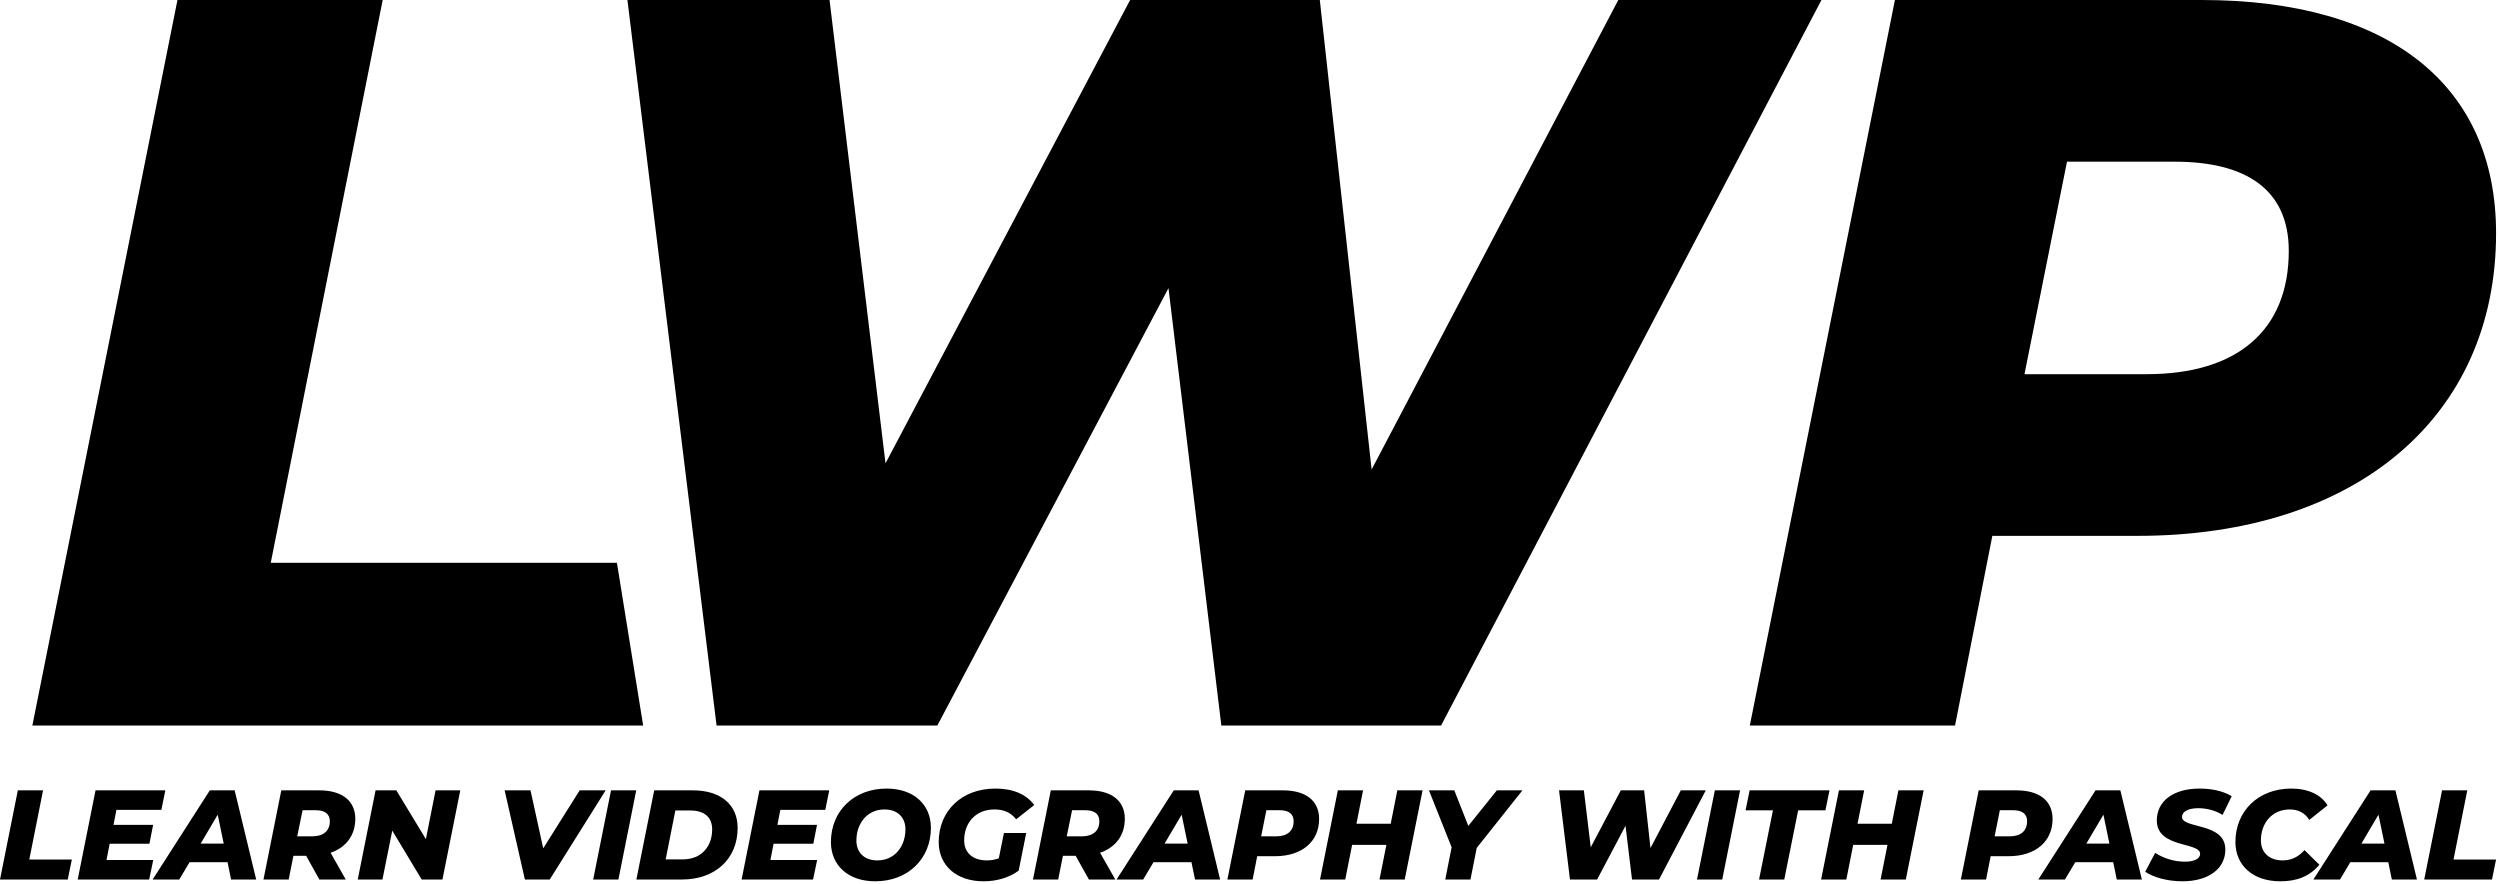 <?xml version="1.0" encoding="UTF-8" standalone="no"?>
<!DOCTYPE svg PUBLIC "-//W3C//DTD SVG 1.1//EN" "http://www.w3.org/Graphics/SVG/1.1/DTD/svg11.dtd">
<svg width="100%" height="100%" viewBox="0 0 393 139" version="1.1" xmlns="http://www.w3.org/2000/svg" xmlns:xlink="http://www.w3.org/1999/xlink" xml:space="preserve" xmlns:serif="http://www.serif.com/" style="fill-rule:evenodd;clip-rule:evenodd;stroke-linejoin:round;stroke-miterlimit:2;">
    <g transform="matrix(1,0,0,1,-303.809,-430.73)">
        <g transform="matrix(1,0,0,1,331.706,544.785)">
            <path d="M0,-114.055L32.261,-114.055L14.664,-25.581L69.084,-25.581L73.209,0L-22.811,0L0,-114.055Z" style="fill-rule:nonzero;"/>
        </g>
        <g transform="matrix(1,0,0,1,590.141,544.785)">
            <path d="M0,-114.055L-59.796,0L-94.338,0L-102.648,-68.759L-138.983,0L-173.688,0L-187.701,-114.055L-155.928,-114.055L-147.13,-41.223L-108.677,-114.055L-78.859,-114.055L-70.713,-40.246L-31.935,-114.055L0,-114.055Z" style="fill-rule:nonzero;"/>
        </g>
        <g transform="matrix(1,0,0,1,663.605,505.354)">
            <path d="M0,-35.193C0,-44.807 -6.681,-49.206 -17.922,-49.206L-34.866,-49.206L-41.547,-15.804L-22.321,-15.804C-8.146,-15.804 0,-22.647 0,-35.193M32.587,-37.963C32.587,-9.123 10.593,9.613 -23.787,9.613L-46.6,9.613L-52.464,39.431L-84.726,39.431L-61.915,-74.624L-13.686,-74.624C15.968,-74.624 32.587,-61.1 32.587,-37.963" style="fill-rule:nonzero;"/>
        </g>
        <g transform="matrix(1,0,0,1,306.612,568.99)">
            <path d="M0,-14.016L3.965,-14.016L1.802,-3.143L8.49,-3.143L7.849,0L-2.803,0L0,-14.016Z" style="fill-rule:nonzero;"/>
        </g>
        <g transform="matrix(1,0,0,1,322.112,565.926)">
            <path d="M0,-7.89L-0.46,-5.527L5.767,-5.527L5.186,-2.564L-1.061,-2.564L-1.562,-0L5.787,-0L5.146,3.063L-6.087,3.063L-3.284,-10.953L7.689,-10.953L7.068,-7.89L0,-7.89Z" style="fill-rule:nonzero;"/>
        </g>
        <g transform="matrix(1,0,0,1,338.975,560.62)">
            <path d="M0,2.723L-0.941,-1.822L-3.625,2.723L0,2.723ZM0.601,5.647L-5.367,5.647L-6.988,8.369L-11.173,8.369L-2.183,-5.646L1.722,-5.646L5.106,8.369L1.161,8.369L0.601,5.647Z" style="fill-rule:nonzero;"/>
        </g>
        <g transform="matrix(1,0,0,1,353.456,565.867)">
            <path d="M0,-7.77L-2.083,-7.77L-2.923,-3.665L-0.561,-3.665C1.181,-3.665 2.203,-4.506 2.203,-6.048C2.203,-7.229 1.361,-7.77 0,-7.77M2.322,-1.082L4.705,3.123L0.56,3.123L-1.522,-0.602L-3.524,-0.602L-4.265,3.123L-8.229,3.123L-5.427,-10.893L0.56,-10.893C4.145,-10.893 6.207,-9.232 6.207,-6.428C6.207,-3.845 4.766,-1.922 2.322,-1.082" style="fill-rule:nonzero;"/>
        </g>
        <g transform="matrix(1,0,0,1,376.165,568.99)">
            <path d="M0,-14.016L-2.803,0L-6.067,0L-10.692,-7.689L-12.234,0L-16.119,0L-13.315,-14.016L-10.052,-14.016L-5.406,-6.348L-3.884,-14.016L0,-14.016Z" style="fill-rule:nonzero;"/>
        </g>
        <g transform="matrix(1,0,0,1,399.017,568.99)">
            <path d="M0,-14.016L-8.791,0L-12.695,0L-15.879,-14.016L-11.814,-14.016L-9.812,-4.906L-4.085,-14.016L0,-14.016Z" style="fill-rule:nonzero;"/>
        </g>
        <g transform="matrix(1,0,0,1,399.861,568.99)">
            <path d="M0,-14.016L3.965,-14.016L1.161,0L-2.804,0L0,-14.016Z" style="fill-rule:nonzero;"/>
        </g>
        <g transform="matrix(1,0,0,1,411.136,558.137)">
            <path d="M0,7.688C2.963,7.688 4.625,5.646 4.625,2.963C4.625,1.101 3.444,0 1.162,0L-1.161,0L-2.683,7.688L0,7.688ZM-4.485,-3.164L1.602,-3.164C5.967,-3.164 8.63,-0.901 8.63,2.722C8.63,7.688 5.026,10.852 -0.12,10.852L-7.289,10.852L-4.485,-3.164Z" style="fill-rule:nonzero;"/>
        </g>
        <g transform="matrix(1,0,0,1,426.477,565.926)">
            <path d="M0,-7.89L-0.46,-5.527L5.767,-5.527L5.186,-2.564L-1.061,-2.564L-1.562,-0L5.787,-0L5.146,3.063L-6.087,3.063L-3.284,-10.953L7.689,-10.953L7.068,-7.89L0,-7.89Z" style="fill-rule:nonzero;"/>
        </g>
        <g transform="matrix(1,0,0,1,446.144,562.862)">
            <path d="M0,-1.761C0,-3.623 -1.202,-4.885 -3.304,-4.885C-6.047,-4.885 -7.709,-2.642 -7.709,0.001C-7.709,1.863 -6.508,3.124 -4.405,3.124C-1.662,3.124 0,0.883 0,-1.761M-11.714,0.241C-11.714,-4.625 -8.109,-8.169 -2.964,-8.169C1.341,-8.169 4.004,-5.625 4.004,-2.002C4.004,2.864 0.4,6.408 -4.746,6.408C-9.051,6.408 -11.714,3.866 -11.714,0.241" style="fill-rule:nonzero;"/>
        </g>
        <g transform="matrix(1,0,0,1,461.625,562.282)">
            <path d="M0,-0.601L3.504,-0.601L2.323,5.306C0.881,6.388 -1.081,6.988 -3.204,6.988C-7.489,6.988 -10.252,4.486 -10.252,0.821C-10.252,-4.045 -6.668,-7.589 -1.341,-7.589C1.462,-7.589 3.504,-6.688 4.766,-5.006L1.922,-2.763C1.001,-3.905 -0.08,-4.305 -1.521,-4.305C-4.405,-4.305 -6.248,-2.243 -6.248,0.561C-6.248,2.443 -4.966,3.704 -2.663,3.704C-2.022,3.704 -1.402,3.604 -0.801,3.364L0,-0.601Z" style="fill-rule:nonzero;"/>
        </g>
        <g transform="matrix(1,0,0,1,474.424,565.867)">
            <path d="M0,-7.77L-2.083,-7.77L-2.923,-3.665L-0.561,-3.665C1.181,-3.665 2.203,-4.506 2.203,-6.048C2.203,-7.229 1.361,-7.77 0,-7.77M2.322,-1.082L4.705,3.123L0.56,3.123L-1.522,-0.602L-3.524,-0.602L-4.266,3.123L-8.23,3.123L-5.427,-10.893L0.56,-10.893C4.145,-10.893 6.207,-9.232 6.207,-6.428C6.207,-3.845 4.766,-1.922 2.322,-1.082" style="fill-rule:nonzero;"/>
        </g>
        <g transform="matrix(1,0,0,1,490.506,560.62)">
            <path d="M0,2.723L-0.941,-1.822L-3.625,2.723L0,2.723ZM0.6,5.647L-5.367,5.647L-6.989,8.369L-11.173,8.369L-2.183,-5.646L1.722,-5.646L5.106,8.369L1.161,8.369L0.6,5.647Z" style="fill-rule:nonzero;"/>
        </g>
        <g transform="matrix(1,0,0,1,507.168,564.144)">
            <path d="M0,-4.326C0,-5.507 -0.821,-6.048 -2.202,-6.048L-4.284,-6.048L-5.105,-1.942L-2.742,-1.942C-1.001,-1.942 0,-2.784 0,-4.326M4.006,-4.667C4.006,-1.121 1.303,1.182 -2.923,1.182L-5.726,1.182L-6.447,4.845L-10.412,4.845L-7.608,-9.171L-1.681,-9.171C1.963,-9.171 4.006,-7.51 4.006,-4.667" style="fill-rule:nonzero;"/>
        </g>
        <g transform="matrix(1,0,0,1,527.435,568.99)">
            <path d="M0,-14.016L-2.804,0L-6.768,0L-5.687,-5.446L-11.072,-5.446L-12.153,0L-16.119,0L-13.315,-14.016L-9.352,-14.016L-10.393,-8.77L-5.006,-8.77L-3.965,-14.016L0,-14.016Z" style="fill-rule:nonzero;"/>
        </g>
        <g transform="matrix(1,0,0,1,535.949,559.939)">
            <path d="M0,4.084L-0.981,9.05L-4.946,9.05L-3.944,3.984L-7.51,-4.966L-3.524,-4.966L-1.322,0.621L3.164,-4.966L7.188,-4.966L0,4.084Z" style="fill-rule:nonzero;"/>
        </g>
        <g transform="matrix(1,0,0,1,571.956,568.99)">
            <path d="M0,-14.016L-7.35,0L-11.594,0L-12.615,-8.451L-17.08,0L-21.347,0L-23.067,-14.016L-19.163,-14.016L-18.082,-5.066L-13.356,-14.016L-9.691,-14.016L-8.691,-4.946L-3.926,-14.016L0,-14.016Z" style="fill-rule:nonzero;"/>
        </g>
        <g transform="matrix(1,0,0,1,573.382,568.99)">
            <path d="M0,-14.016L3.965,-14.016L1.162,0L-2.804,0L0,-14.016Z" style="fill-rule:nonzero;"/>
        </g>
        <g transform="matrix(1,0,0,1,582.515,565.845)">
            <path d="M0,-7.728L-4.305,-7.728L-3.665,-10.872L8.89,-10.872L8.25,-7.728L3.965,-7.728L1.781,3.144L-2.183,3.144L0,-7.728Z" style="fill-rule:nonzero;"/>
        </g>
        <g transform="matrix(1,0,0,1,606.206,568.99)">
            <path d="M0,-14.016L-2.804,0L-6.769,0L-5.687,-5.446L-11.073,-5.446L-12.154,0L-16.12,0L-13.316,-14.016L-9.352,-14.016L-10.393,-8.77L-5.007,-8.77L-3.966,-14.016L0,-14.016Z" style="fill-rule:nonzero;"/>
        </g>
        <g transform="matrix(1,0,0,1,622.468,564.144)">
            <path d="M0,-4.326C0,-5.507 -0.82,-6.048 -2.202,-6.048L-4.284,-6.048L-5.105,-1.942L-2.742,-1.942C-1,-1.942 0,-2.784 0,-4.326M4.005,-4.667C4.005,-1.121 1.303,1.182 -2.923,1.182L-5.726,1.182L-6.446,4.845L-10.412,4.845L-7.608,-9.171L-1.681,-9.171C1.963,-9.171 4.005,-7.51 4.005,-4.667" style="fill-rule:nonzero;"/>
        </g>
        <g transform="matrix(1,0,0,1,635.406,560.62)">
            <path d="M0,2.723L-0.94,-1.822L-3.624,2.723L0,2.723ZM0.601,5.647L-5.365,5.647L-6.988,8.369L-11.173,8.369L-2.182,-5.646L1.723,-5.646L5.106,8.369L1.162,8.369L0.601,5.647Z" style="fill-rule:nonzero;"/>
        </g>
        <g transform="matrix(1,0,0,1,641.037,556.195)">
            <path d="M0,11.573L1.562,8.61C2.983,9.511 4.625,9.991 6.229,9.991C7.749,9.991 8.631,9.511 8.631,8.75C8.631,6.868 1.823,7.91 1.823,3.505C1.823,0.481 4.405,-1.502 8.551,-1.502C10.533,-1.502 12.335,-1.081 13.596,-0.3L12.154,2.643C11.054,1.942 9.691,1.582 8.31,1.582C6.668,1.582 5.787,2.182 5.787,2.944C5.768,4.865 12.596,3.764 12.596,8.09C12.596,11.094 9.952,13.075 5.847,13.075C3.444,13.075 1.262,12.434 0,11.573" style="fill-rule:nonzero;"/>
        </g>
        <g transform="matrix(1,0,0,1,655.217,560.859)">
            <path d="M0,2.243C0,-2.623 3.584,-6.167 8.79,-6.167C11.373,-6.167 13.476,-5.226 14.477,-3.524L11.614,-1.241C10.953,-2.303 9.932,-2.883 8.529,-2.883C5.807,-2.883 4.005,-0.78 4.005,1.983C4.005,3.865 5.286,5.126 7.429,5.126C8.69,5.126 9.852,4.646 10.854,3.505L13.195,5.807C11.614,7.71 9.551,8.41 7.048,8.41C2.742,8.41 0,5.908 0,2.243" style="fill-rule:nonzero;"/>
        </g>
        <g transform="matrix(1,0,0,1,678.646,560.62)">
            <path d="M0,2.723L-0.94,-1.822L-3.623,2.723L0,2.723ZM0.601,5.647L-5.365,5.647L-6.988,8.369L-11.173,8.369L-2.182,-5.646L1.723,-5.646L5.106,8.369L1.162,8.369L0.601,5.647Z" style="fill-rule:nonzero;"/>
        </g>
        <g transform="matrix(1,0,0,1,687.701,568.99)">
            <path d="M0,-14.016L3.964,-14.016L1.802,-3.143L8.49,-3.143L7.849,0L-2.804,0L0,-14.016Z" style="fill-rule:nonzero;"/>
        </g>
    </g>
</svg>
